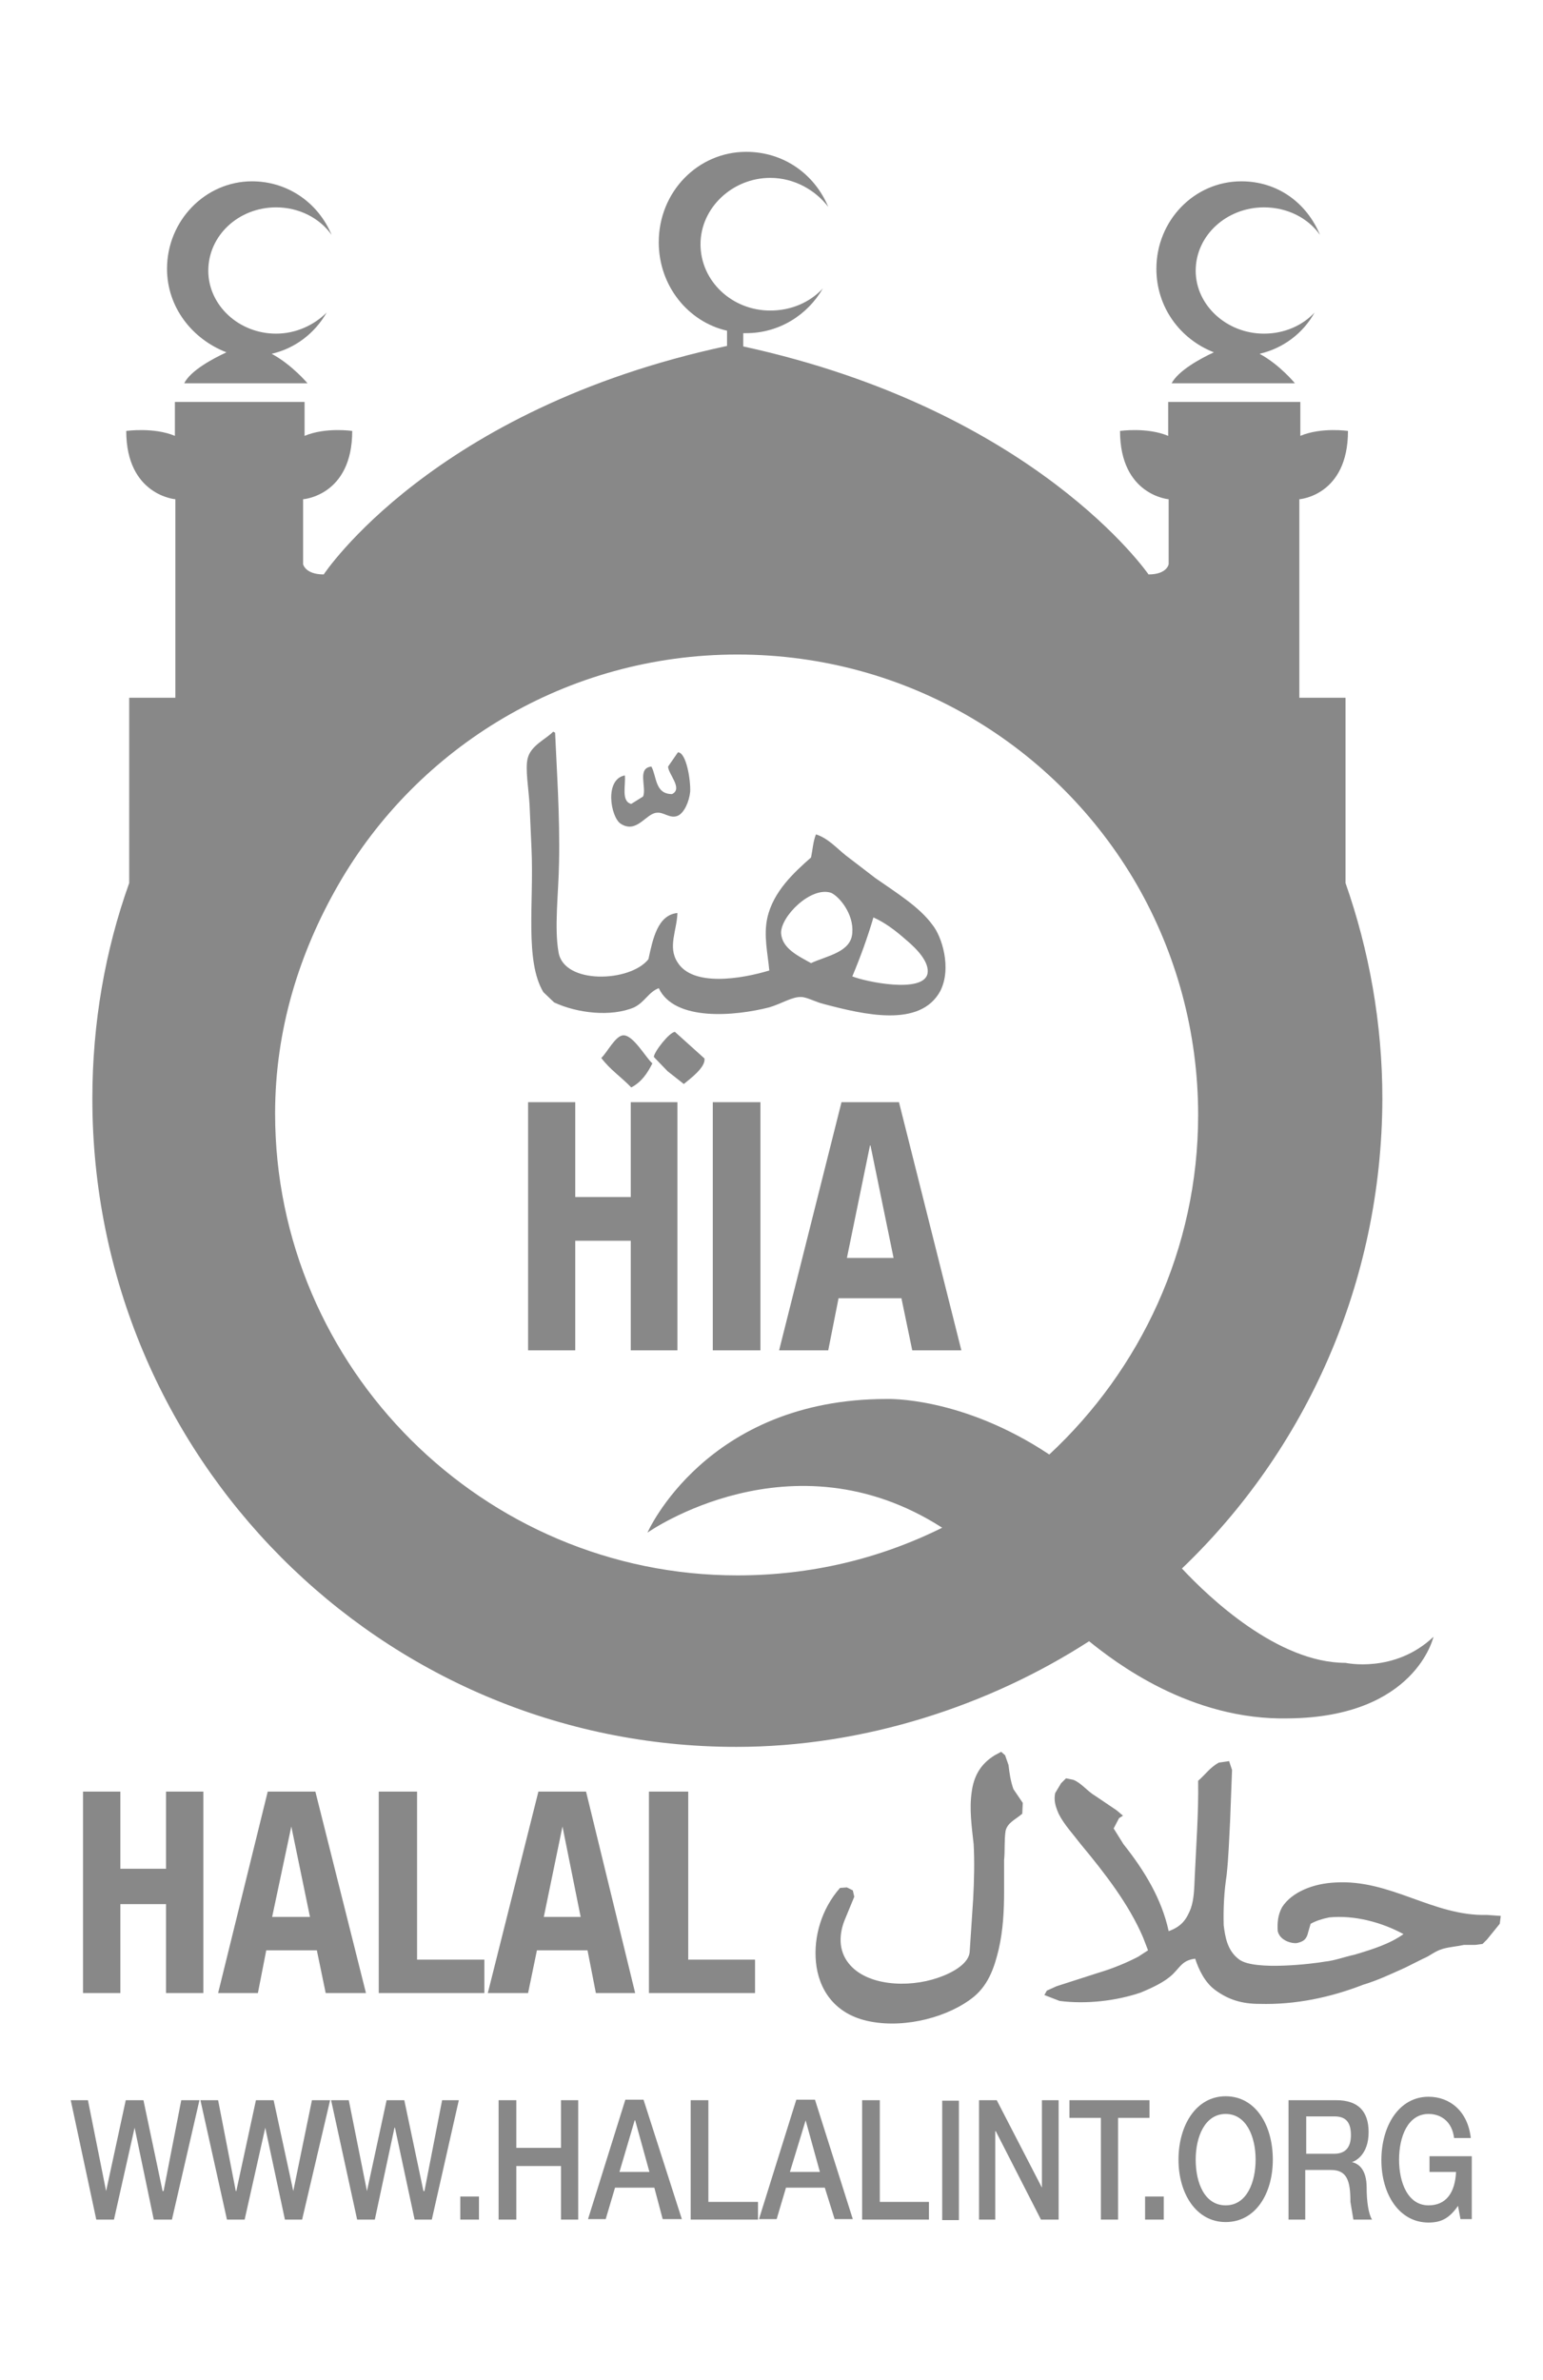 <?xml version="1.0" encoding="utf-8"?>
<!-- Generator: Adobe Illustrator 25.0.1, SVG Export Plug-In . SVG Version: 6.00 Build 0)  -->
<svg version="1.1" id="Livello_1" xmlns="http://www.w3.org/2000/svg" xmlns:xlink="http://www.w3.org/1999/xlink" x="0px" y="0px"
	 viewBox="0 0 314.1 484.4" style="enable-background:new 0 0 314.1 484.4;" xml:space="preserve">
<style type="text/css">
	.st0{fill:#888888;}
	.st1{fill:#80B93E;}
	.st2{fill:#0F1A3A;}
	.st3{fill:#9692A9;}
	.st4{fill:#E0E0E0;}
	.st5{fill:#F4F4F4;}
	.st6{fill:#81B93F;}
	.st7{fill:#191D1B;}
	.st8{clip-path:url(#SVGID_2_);fill:#2B2B2A;}
	.st9{clip-path:url(#SVGID_4_);fill:#AB2040;}
	.st10{clip-path:url(#SVGID_4_);fill:#FFFFFF;}
	.st11{clip-path:url(#SVGID_4_);fill:#2B2B2A;}
	.st12{fill:#807853;}
	.st13{fill:#D71F25;}
	.st14{fill:#FFD520;}
	.st15{fill-rule:evenodd;clip-rule:evenodd;fill:#888888;}
	.st16{fill:#82B232;}
	.st17{fill-rule:evenodd;clip-rule:evenodd;fill:#82B232;}
	.st18{fill:none;stroke:#82B232;stroke-width:2.200000e-02;stroke-miterlimit:10;}
</style>
<g>
	<polygon class="st0" points="107.5,224.3 117.1,224.3 117.1,243.6 128.4,243.6 128.4,224.3 137.9,224.3 137.9,274.8 128.4,274.8 
		128.4,252.5 117.1,252.5 117.1,274.8 107.5,274.8 	"/>
	<rect x="145.1" y="224.3" class="st0" width="9.7" height="50.5"/>
	<path class="st0" d="M172.4,256h9.5l-4.7-22.9h-0.1L172.4,256z M171.3,224.3H183l12.7,50.5h-10l-2.2-10.6h-12.8l-2.1,10.6h-10
		L171.3,224.3z"/>
	<g>
		<path class="st0" d="M178.2,178.7l-6-4.6c-1.9-1.5-3.6-3.5-6.1-4.3c-0.6,1.5-0.7,3.3-1,4.7c-3.4,3-7.7,6.9-8.9,12.3
			c-0.8,3.6,0.1,7.3,0.4,10.7c-5.6,1.7-15.6,3.4-18.7-1.7c-2-3.1-0.1-6.5,0-10c-4,0.4-5,5.2-5.9,9.4c-3.7,4.7-17.2,5.2-18.3-1.4
			c-0.9-5,0-12,0.1-18.3c0.2-9.5-0.5-19.2-0.8-26.4l-0.4-0.2c-1.4,1.5-4.6,2.8-5.2,5.5c-0.5,2.1,0.2,6,0.4,9.4l0.4,9
			c0.5,11-1.4,22.7,2.4,29.1l2.2,2.1c4.7,2.2,11.6,3,16.3,1c2.2-1.1,2.9-3.1,5-3.9c3.2,6.8,15.5,5.7,22.5,3.9
			c2.4-0.7,4.7-2.2,6.5-2.1c1.1,0,2.9,1,4.5,1.4c8.3,2.2,19.7,4.9,23.8-2.6c2.4-4.7,0.3-11.2-1.6-13.5
			C187.2,184.6,182.5,181.7,178.2,178.7 M165.1,196c-2.7-1.5-5.9-3-6.1-6.1c-0.1-3.4,6.1-9.6,10.2-8.2c1.7,0.8,4.6,4.3,4.3,8.1
			C173.3,193.8,168.3,194.5,165.1,196 M188.8,198.2c-1,4-12.6,1.6-15.3,0.5c1.6-3.8,3.1-7.9,4.3-12c2.2,1,4.2,2.4,6.8,4.7
			C186.5,193,189.3,195.8,188.8,198.2"/>
		<path class="st0" d="M127.2,157.8c-4.2,0.8-2.9,8.4-0.9,9.8c3.3,2.2,5.2-2.1,7.4-2.2c1.4-0.2,2.7,1.3,4.3,0.6
			c1.3-0.6,2.3-2.9,2.5-4.9c0.1-2.4-0.8-8-2.5-8l-2,2.9c0,1.5,3.1,4.5,0.8,5.6c-3.5,0-3.1-3.6-4.2-5.6c-3,0.3-0.9,4.3-1.7,6.1
			l-2.4,1.5C126.4,163.1,127.4,159.8,127.2,157.8"/>
		<path class="st0" d="M137.4,210c-1.1,0-4.3,4.1-4.3,5.1l2.8,2.9l3.3,2.6c1.2-1,4.5-3.4,4.2-5.2L137.4,210z"/>
		<path class="st0" d="M126.9,210.7c-1.6,0-3.3,3.5-4.5,4.6c1.8,2.4,4.1,3.9,6.1,6c2.1-1.1,3.3-2.9,4.3-4.9
			C131.5,215.3,128.9,210.6,126.9,210.7"/>
	</g>
	<polygon class="st0" points="16.9,364.6 24.5,364.6 24.5,380.3 33.8,380.3 33.8,364.6 41.4,364.6 41.4,405.6 33.8,405.6 
		33.8,387.5 24.5,387.5 24.5,405.6 16.9,405.6 	"/>
	<path class="st0" d="M55.4,390.1h7.7l-3.8-18.4L55.4,390.1z M54.5,364.6h9.7l10.3,41h-8.2l-1.8-8.7H54.2l-1.7,8.7h-8.1L54.5,364.6z
		"/>
	<polygon class="st0" points="77.1,405.6 77.1,364.6 84.9,364.6 84.9,398.8 98.6,398.8 98.6,405.6 	"/>
	<path class="st0" d="M110.7,390.1h7.5l-3.7-18.4L110.7,390.1z M109.6,364.6h9.7l10,41h-8l-1.7-8.7h-10.3l-1.8,8.7h-8.2L109.6,364.6
		z"/>
	<polygon class="st0" points="132.1,405.6 132.1,364.6 140.1,364.6 140.1,398.8 153.7,398.8 153.7,405.6 	"/>
	<g>
		<path class="st0" d="M206.3,364.1c-0.6-1.7-0.8-3.2-1-4.9l-0.7-2l-0.8-0.7l-1.3,0.7c-3.1,1.9-4.3,4.5-4.7,7.5
			c-0.5,3.4,0,7,0.4,10.6c0.2,3.6,0.1,7.4-0.1,11.2l-0.7,10.6c-0.1,2.6-3.8,4.5-6.5,5.4c-6.1,2.1-14.5,1.6-18.1-2.9
			c-2.2-2.7-2-6.1-0.8-9l1.9-4.6l-0.3-1.3l-1.2-0.6l-1.4,0.1c-3.8,4.3-5.4,10-4.9,15.1c0.5,5.3,3.6,10.7,11.1,12.1
			c7.3,1.4,16.1-1,21.1-5.1c3.1-2.6,4.2-6.3,5-9.6c0.9-3.9,1.1-7.9,1.1-11.9v-6.3c0.2-1.9,0-3.9,0.3-5.9c0.4-1.7,2-2.3,3.4-3.5
			l0.1-2.2L206.3,364.1z"/>
		<path class="st0" d="M277.5,403.9c3-0.9,5.7-2.2,8.6-3.5l3.6-1.8c1.5-0.6,2.3-1.5,4-2c1.4-0.4,3-0.5,4.3-0.8h2.3l1.5-0.2l0.9-0.9
			l2.6-3.2l0.2-1.6l-2.8-0.2c-11,0.3-19.6-7.3-30.9-6.6c-4.4,0.2-8.8,1.9-10.8,5c-0.9,1.6-1,3.3-0.9,4.9c0.5,2.1,3.2,2.6,4,2.4
			c1.3-0.3,1.9-0.8,2.2-2.2l0.5-1.7c1.1-0.6,2.3-1,3.8-1.3c5.1-0.5,10.7,1,15.1,3.4c-2.8,2-6.3,3.1-10,4.2c-1.9,0.4-4,1.2-6,1.4
			c-2.2,0.4-14.2,1.9-17.4-0.4c-2.5-1.8-2.9-4.7-3.2-7c-0.1-3.5,0.1-7,0.6-10.2c0.4-3.7,0.5-7.3,0.7-10.9l0.4-10.5l-0.6-1.8
			l-2.1,0.3c-1.8,1-2.7,2.4-4.2,3.7c0.1,6.6-0.4,13-0.7,19.7c-0.1,2-0.1,4.3-0.8,6.3c-0.8,2-1.7,3.6-4.5,4.6
			c-1.4-6.5-4.9-12.3-9.2-17.7l-2-3.2l1.1-2.1l0.8-0.5l-1.3-1.1l-4.3-2.9c-1.7-1-2.8-2.6-4.5-3.3l-1.5-0.3l-1,1l-1.2,2
			c-0.3,1.4,0,2.6,0.7,4.2c1.1,2.2,2.9,4.1,4.5,6.2c4.9,5.9,9.8,12.2,12.7,19l1,2.6l-2,1.3c-2.5,1.3-5.2,2.4-8.2,3.3l-8.4,2.7
			l-2,0.9l-0.5,0.9l3.1,1.2c5.4,0.7,11.5,0,16.5-1.7c2.4-1,5-2.2,6.6-3.8c1.5-1.5,2-2.8,4.5-3.1c0.7,2.2,2,4.9,4.1,6.4
			c2.6,1.9,5.3,2.8,9,2.8C263.7,408,270.8,406.5,277.5,403.9"/>
	</g>
	<polygon class="st0" points="14.4,427.4 17.9,427.4 21.6,445.9 25.6,427.4 29.2,427.4 33.1,445.9 33.3,445.9 36.9,427.4 
		40.6,427.4 35,451.7 31.3,451.7 27.4,433 23.2,451.7 19.6,451.7 	"/>
	<polygon class="st0" points="40.8,427.4 44.4,427.4 48,445.9 48.1,445.9 52.1,427.4 55.7,427.4 59.7,445.9 63.5,427.4 67.2,427.4 
		61.5,451.7 58,451.7 54,433 49.8,451.7 46.2,451.7 	"/>
	<polygon class="st0" points="67.4,427.4 71,427.4 74.7,445.9 78.7,427.4 82.3,427.4 86.2,445.9 86.4,445.9 90,427.4 93.4,427.4 
		87.9,451.7 84.4,451.7 80.4,433 80.3,433 76.3,451.7 72.7,451.7 	"/>
	<rect x="93.7" y="447" class="st0" width="3.8" height="4.7"/>
	<polygon class="st0" points="101.5,427.4 105.1,427.4 105.1,437.1 114.2,437.1 114.2,427.4 117.7,427.4 117.7,451.7 114.2,451.7 
		114.2,440.8 105.1,440.8 105.1,451.7 101.5,451.7 	"/>
	<path class="st0" d="M126.1,442h6.1l-2.9-10.5h-0.1L126.1,442z M127.3,427.3h3.7l7.8,24.3h-3.9l-1.7-6.4h-8l-1.9,6.4h-3.6
		L127.3,427.3z"/>
	<polygon class="st0" points="140.6,427.4 144.2,427.4 144.2,448.1 154.3,448.1 154.3,451.7 140.6,451.7 	"/>
	<path class="st0" d="M160.8,442h6.1l-2.9-10.5L160.8,442z M162.1,427.3h3.8l7.7,24.3h-3.7l-2-6.4H160l-1.9,6.4h-3.6L162.1,427.3z"
		/>
	<polygon class="st0" points="175.5,427.4 179.1,427.4 179.1,448.1 189.1,448.1 189.1,451.7 175.5,451.7 	"/>
	<rect x="191.8" y="427.5" class="st0" width="3.4" height="24.3"/>
	<polygon class="st0" points="199.3,427.4 202.9,427.4 212.1,445.2 212.1,445.2 212.1,427.4 215.5,427.4 215.5,451.7 211.9,451.7 
		202.7,433.7 202.6,433.7 202.6,451.7 199.3,451.7 	"/>
	<polygon class="st0" points="217.7,427.4 234,427.4 234,431 227.6,431 227.6,451.7 224.1,451.7 224.1,431 217.7,431 	"/>
	<rect x="233.1" y="447" class="st0" width="3.8" height="4.7"/>
	<path class="st0" d="M243.4,439.5c0,4.7,1.8,9.3,6.1,9.3c4.3,0,6.1-4.7,6.1-9.3c0-4.7-1.9-9.3-6.1-9.3
		C245.3,430.2,243.4,434.8,243.4,439.5 M259.1,439.5c0,6.9-3.5,12.7-9.6,12.7c-6,0-9.6-5.8-9.6-12.7c0-7,3.6-12.9,9.6-12.9
		C255.6,426.6,259.1,432.5,259.1,439.5"/>
	<path class="st0" d="M265.9,438.3h5.7c2.2,0,3.4-1.2,3.4-3.8c0-3.1-1.5-3.8-3.4-3.8h-5.7V438.3z M262.5,427.4h9.5
		c4.5,0,6.6,2.3,6.6,6.5c0,4.6-2.7,5.9-3.4,6.1c1.3,0.3,3,1.4,3,5.2c0,2.9,0.4,5.4,1.1,6.5h-3.8l-0.6-3.6c0-4.5-0.8-6.5-4-6.5h-5.2
		v10.1h-3.4V427.4z"/>
	<path class="st0" d="M299.7,451.6h-2.4l-0.5-2.7c-1.8,2.6-3.5,3.4-6,3.4c-6,0-9.6-5.8-9.6-12.7c0-7,3.6-12.9,9.6-12.9
		c4.3,0,8,2.9,8.6,8.4h-3.4c-0.4-3.3-2.6-4.9-5.2-4.9c-4.2,0-6,4.6-6,9.3c0,4.7,1.8,9.3,6,9.3c3.6,0,5.4-2.6,5.6-6.8h-5.4v-3.2h8.6
		V451.6z"/>
	<path class="st0" d="M34,54.7c0-9.8,7.8-17.8,17.3-17.8c7.3,0,13.5,4.4,16.2,10.9c-2.4-3.4-6.6-5.6-11.3-5.6
		c-7.6,0-13.8,5.7-13.8,12.9c0,7,6.2,12.8,13.8,12.8c4,0,7.7-1.7,10.3-4.3c-2.4,4.2-6.4,7.3-11.2,8.4c4.1,2.2,7.3,6,7.3,6H37.5
		c1.3-2.6,5.8-5,8.6-6.3C39.1,69,34,62.5,34,54.7 M235.4,54.7c0-9.8,7.7-17.8,17.3-17.8c7.4,0,13.3,4.4,16,10.9
		c-2.4-3.4-6.6-5.6-11.4-5.6c-7.6,0-13.9,5.7-13.9,12.9c0,7,6.3,12.8,13.9,12.8c4.2,0,7.9-1.7,10.3-4.3c-2.3,4.2-6.4,7.3-11.2,8.4
		c4.1,2.2,7.2,6,7.2,6h-25.1c1.4-2.6,5.8-5,8.6-6.3C240.2,69,235.4,62.5,235.4,54.7 M191.8,310.9c-30.7-19.7-60,1-60,1
		s11.9-27.2,48.7-27.2c0,0,15.2-0.6,33.1,11.3c18.5-17.2,30.3-41.8,30.3-69.1c0-16.9-4.5-33-12.5-46.9c-16.2-28-46.4-46.8-81.3-46.8
		c-34.7,0-65.1,18.8-81.2,46.8C60.9,193.9,56,209.6,56,226.6c0,51.9,42.5,94,94.1,94C165.1,320.6,179.1,317.2,191.8,310.9
		 M240.6,319.2c5.5,5.9,19.5,19.2,33.3,19.2c0,0,10,2.2,17.9-5.3c0,0-3.6,16.3-29.4,16.6c-20.1,0.5-35.6-11.6-40.7-15.7
		c-20.3,13.1-45.8,21.5-71.8,21.5c-72.4,0-131.1-59-131.1-131.9c0-15.4,2.6-30.2,7.5-43.9V142h9.4v-40.4c0,0-10-0.8-10-13.9
		c0,0,5.6-0.8,9.9,1v-6.9H62v6.9c4.3-1.8,9.7-1,9.7-1c0,13.2-10,13.9-10,13.9v13.2c0,0,0.4,2.1,4.2,2.1c0,0,22.2-33.7,82.1-46.5
		v-3.1c-7.9-1.8-13.9-9.1-13.9-18c0-10.3,8-18.4,17.8-18.4c7.6,0,13.9,4.5,16.7,11.2c-2.6-3.4-6.9-5.9-11.8-5.9
		c-7.7,0-14.2,6.1-14.2,13.5c0,7.5,6.4,13.5,14.2,13.5c4.3,0,8.1-1.7,10.7-4.5c-3.1,5.4-8.9,9.1-15.6,9.1h-0.6v2.7
		c59.6,13,82.5,46.4,82.5,46.4c3.8,0,4.1-2.1,4.1-2.1v-13.2c0,0-9.9-0.8-9.9-13.9c0,0,5.5-0.8,9.8,1v-6.9h26.9v6.9
		c4.3-1.8,9.7-1,9.7-1c0,13.2-9.9,13.9-9.9,13.9V142h9.4v37.7c4.8,13.7,7.5,28.5,7.5,43.9C281.3,261.1,265.8,295.1,240.6,319.2"/>
</g>
</svg>
